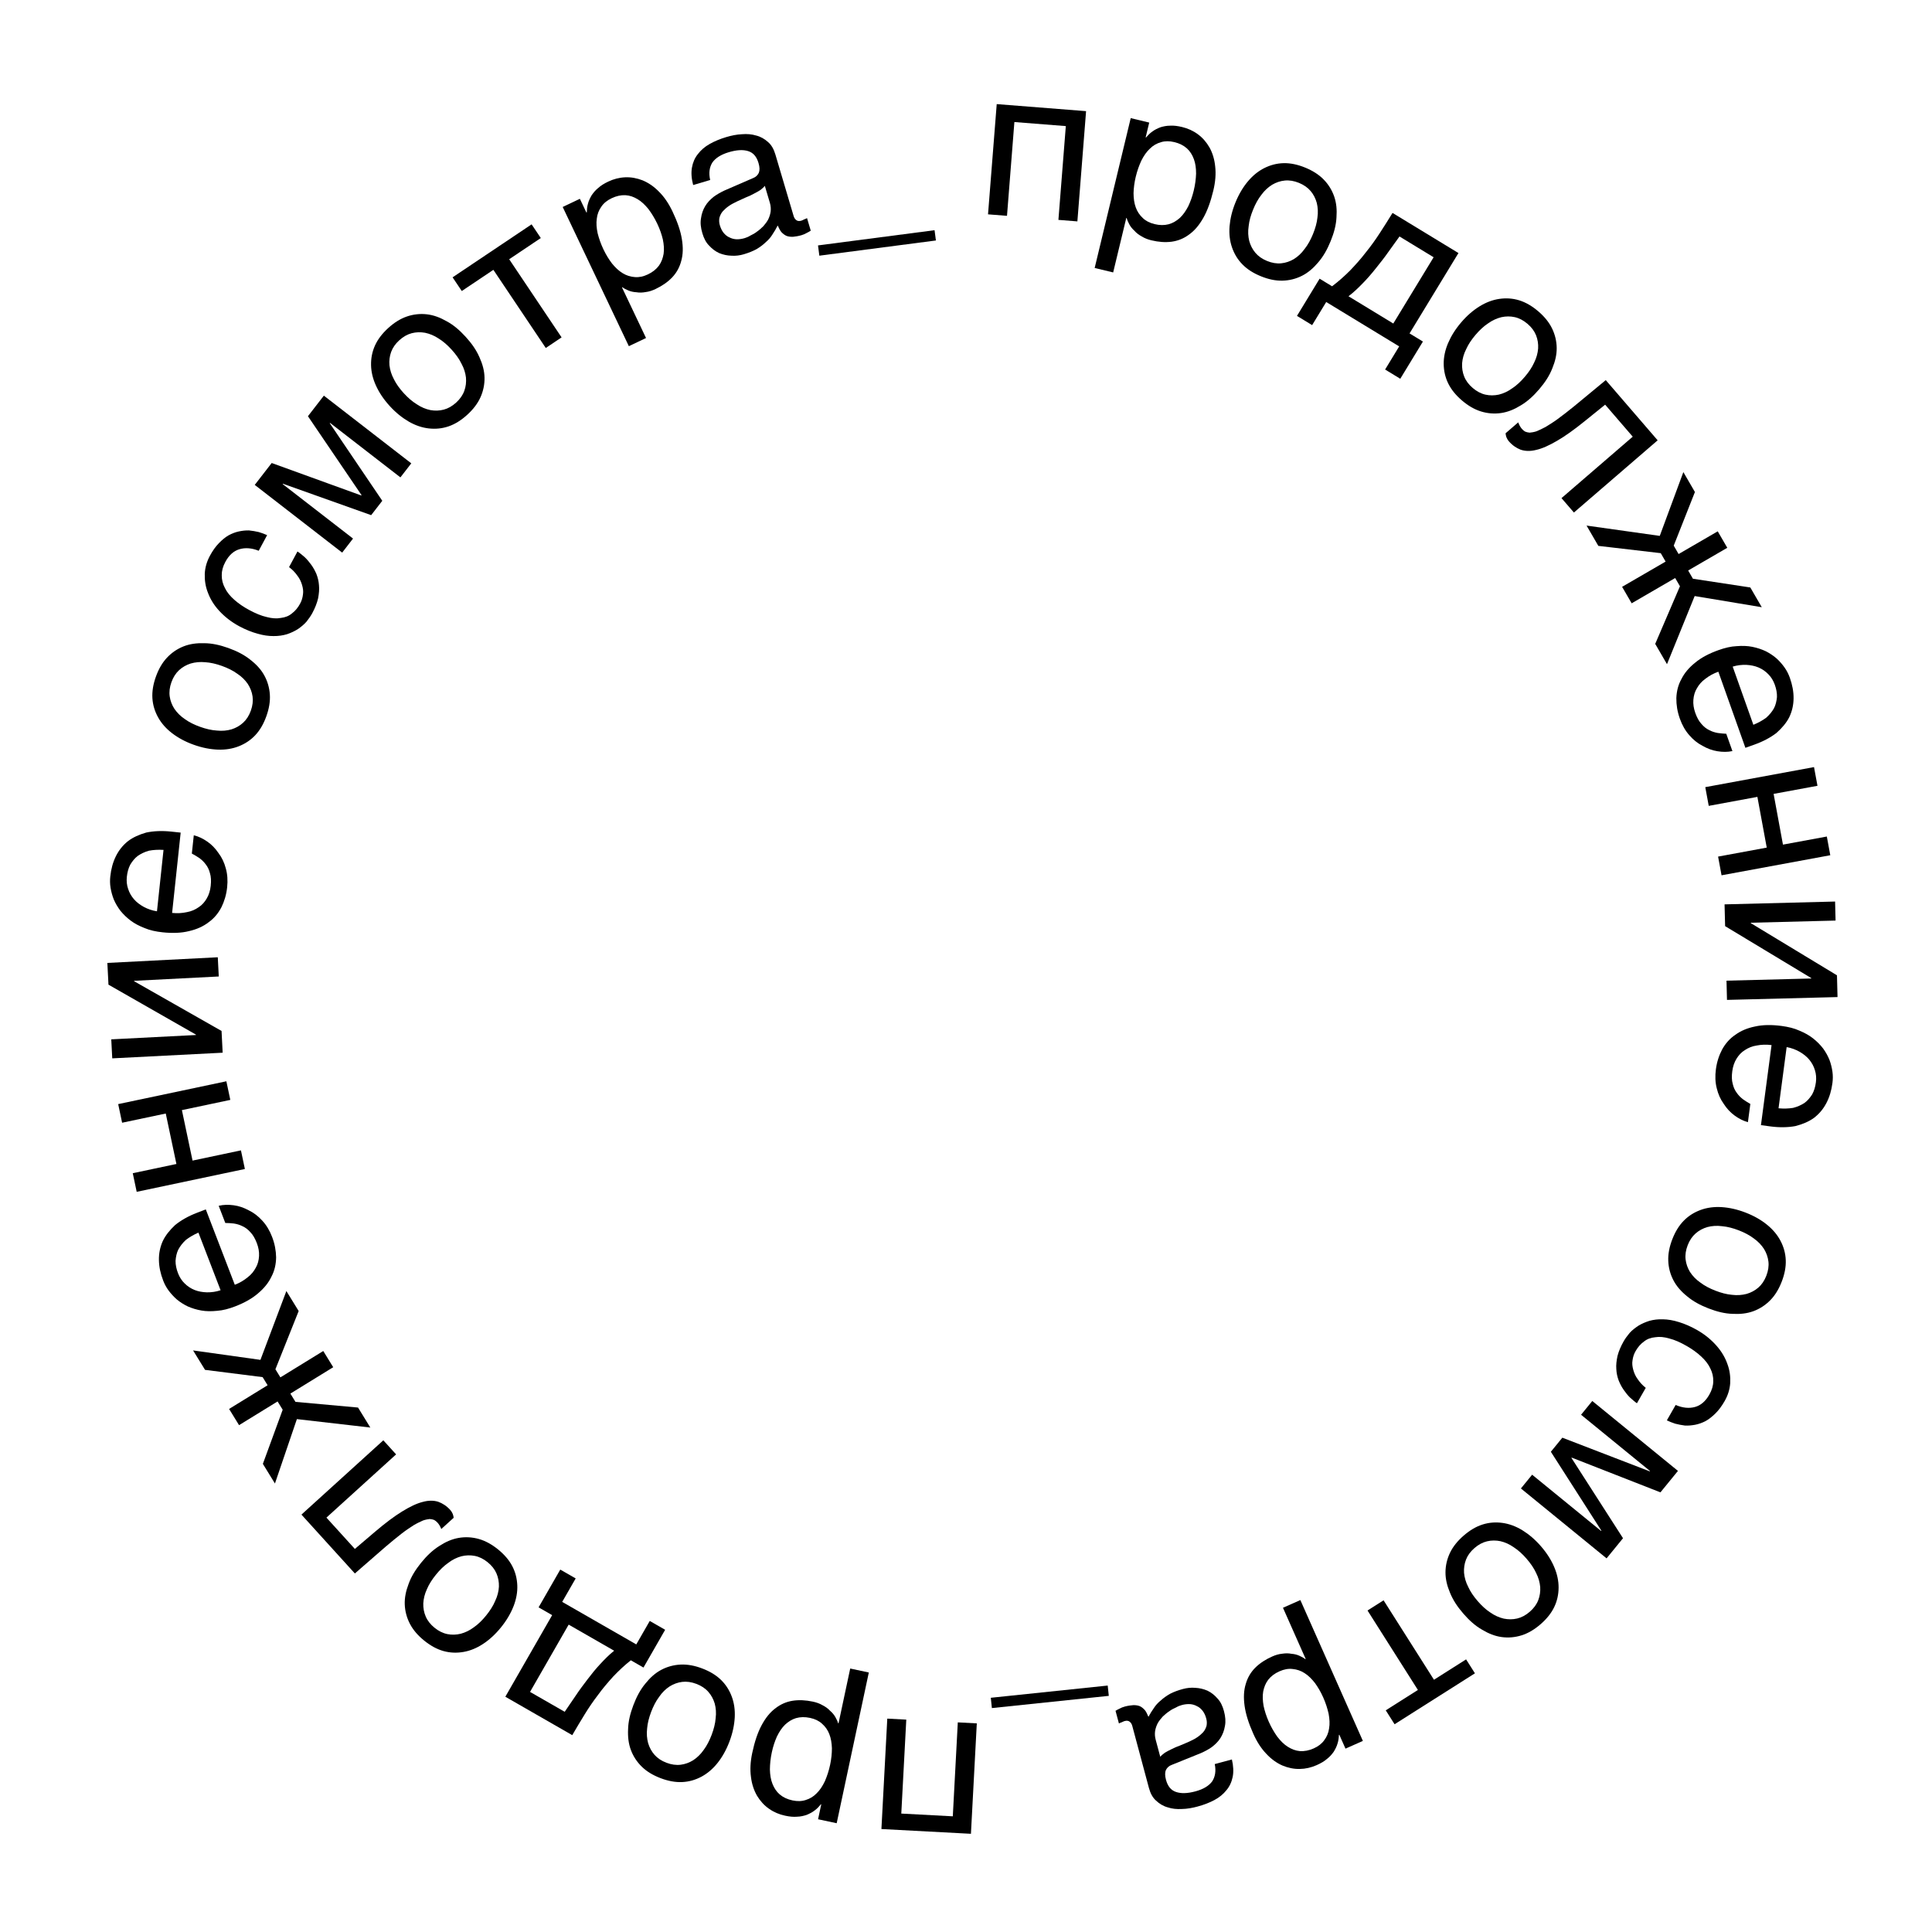 <?xml version="1.0" encoding="UTF-8"?> <svg xmlns="http://www.w3.org/2000/svg" width="132" height="132" viewBox="0 0 132 132" fill="none"><path d="M68.801 14.746L67.505 14.644L68.099 7.113L74.204 7.594L73.61 15.126L72.314 15.023L72.82 8.615L69.306 8.338L68.801 14.746Z" fill="black"></path><path d="M78.275 9.386L78.303 9.393C78.428 9.245 78.567 9.1 78.727 8.99C78.89 8.866 79.075 8.777 79.288 8.694C79.48 8.637 79.701 8.586 79.953 8.587C80.195 8.571 80.468 8.607 80.763 8.678C81.156 8.772 81.519 8.934 81.847 9.176C82.174 9.418 82.429 9.717 82.639 10.08C82.846 10.457 82.979 10.89 83.026 11.376C83.083 11.88 83.042 12.42 82.897 13.024C82.714 13.782 82.492 14.397 82.209 14.894C81.926 15.39 81.614 15.761 81.238 16.027C80.876 16.297 80.482 16.454 80.051 16.514C79.607 16.571 79.155 16.536 78.663 16.418C78.424 16.36 78.207 16.278 78.013 16.157C77.816 16.051 77.639 15.919 77.512 15.77C77.353 15.627 77.24 15.481 77.158 15.328C77.076 15.174 77.008 15.024 76.979 14.898L76.951 14.892L76.055 18.613L74.791 18.309L77.254 8.071L78.518 8.375L78.275 9.386ZM77.598 12.076C77.5 12.483 77.458 12.845 77.447 13.199C77.45 13.556 77.492 13.878 77.599 14.171C77.696 14.447 77.86 14.694 78.079 14.896C78.284 15.094 78.548 15.231 78.885 15.312C79.236 15.397 79.547 15.398 79.848 15.321C80.135 15.242 80.379 15.092 80.605 14.894C80.834 14.682 81.017 14.414 81.183 14.097C81.334 13.777 81.46 13.436 81.558 13.029C81.66 12.608 81.706 12.232 81.72 11.864C81.72 11.493 81.679 11.171 81.571 10.878C81.463 10.584 81.314 10.341 81.095 10.139C80.862 9.935 80.584 9.793 80.233 9.709C79.896 9.628 79.598 9.63 79.325 9.713C79.039 9.793 78.781 9.939 78.566 10.155C78.336 10.367 78.153 10.635 77.984 10.966C77.829 11.3 77.7 11.655 77.598 12.076Z" fill="black"></path><path d="M90.911 16.482C90.677 17.057 90.402 17.538 90.051 17.941C89.718 18.335 89.359 18.641 88.947 18.847C88.535 19.054 88.084 19.166 87.612 19.176C87.139 19.186 86.652 19.081 86.144 18.873C85.636 18.666 85.214 18.4 84.884 18.062C84.553 17.724 84.323 17.334 84.173 16.898C84.023 16.463 83.968 15.987 84.006 15.473C84.05 14.945 84.177 14.404 84.412 13.829C84.647 13.254 84.935 12.778 85.267 12.384C85.6 11.989 85.972 11.689 86.384 11.482C86.796 11.276 87.234 11.158 87.706 11.148C88.179 11.138 88.666 11.244 89.174 11.451C89.682 11.659 90.104 11.925 90.434 12.262C90.765 12.6 91.009 12.996 91.158 13.431C91.308 13.867 91.35 14.337 91.312 14.851C91.287 15.372 91.146 15.907 90.911 16.482ZM89.708 15.991C89.866 15.603 89.973 15.226 90.011 14.866C90.062 14.513 90.043 14.177 89.967 13.866C89.886 13.567 89.749 13.293 89.549 13.055C89.35 12.818 89.083 12.631 88.748 12.494C88.414 12.358 88.093 12.305 87.784 12.335C87.475 12.364 87.185 12.464 86.918 12.621C86.646 12.79 86.398 13.017 86.186 13.305C85.962 13.588 85.774 13.932 85.616 14.32C85.457 14.708 85.35 15.085 85.313 15.444C85.256 15.812 85.275 16.147 85.351 16.459C85.432 16.757 85.57 17.032 85.769 17.269C85.969 17.506 86.236 17.694 86.57 17.83C86.904 17.966 87.226 18.02 87.534 17.99C87.843 17.96 88.133 17.86 88.4 17.703C88.672 17.534 88.921 17.308 89.137 17.006C89.362 16.723 89.549 16.379 89.708 15.991Z" fill="black"></path><path d="M89.649 22.213L88.613 21.583L90.16 19.041L91.011 19.559C91.447 19.232 91.853 18.87 92.242 18.481C92.618 18.085 92.975 17.693 93.309 17.254C93.649 16.835 93.971 16.389 94.261 15.94C94.559 15.479 94.857 15.017 95.142 14.548L99.646 17.289L96.305 22.78L97.218 23.336L95.671 25.878L94.635 25.247L95.596 23.667L90.611 20.634L89.649 22.213ZM95.618 16.157C95.355 16.504 95.118 16.867 94.848 17.227C94.583 17.607 94.301 17.959 94.019 18.312C93.729 18.677 93.435 19.021 93.123 19.339C92.804 19.669 92.48 19.979 92.134 20.242L95.194 22.104L97.95 17.576L95.618 16.157Z" fill="black"></path><path d="M105.169 26.587C104.766 27.06 104.355 27.431 103.895 27.703C103.455 27.974 103.019 28.152 102.563 28.219C102.107 28.286 101.643 28.252 101.192 28.113C100.74 27.975 100.31 27.723 99.892 27.367C99.475 27.011 99.157 26.626 98.949 26.202C98.741 25.778 98.644 25.335 98.638 24.874C98.632 24.414 98.728 23.945 98.926 23.468C99.133 22.98 99.423 22.506 99.826 22.034C100.229 21.561 100.651 21.2 101.09 20.929C101.53 20.658 101.977 20.489 102.433 20.422C102.889 20.355 103.342 20.38 103.793 20.518C104.245 20.657 104.675 20.909 105.093 21.265C105.51 21.621 105.828 22.006 106.036 22.43C106.244 22.854 106.352 23.306 106.358 23.767C106.364 24.228 106.257 24.687 106.059 25.164C105.873 25.65 105.571 26.115 105.169 26.587ZM104.179 25.744C104.451 25.425 104.671 25.1 104.819 24.771C104.978 24.451 105.065 24.126 105.09 23.807C105.107 23.498 105.062 23.194 104.947 22.906C104.832 22.618 104.637 22.357 104.362 22.123C104.087 21.889 103.798 21.737 103.496 21.669C103.193 21.601 102.886 21.605 102.584 21.67C102.272 21.746 101.966 21.884 101.675 22.091C101.373 22.29 101.087 22.558 100.815 22.877C100.543 23.196 100.324 23.521 100.176 23.85C100.007 24.181 99.921 24.506 99.895 24.826C99.878 25.134 99.923 25.438 100.038 25.726C100.153 26.014 100.348 26.275 100.623 26.509C100.898 26.743 101.187 26.895 101.489 26.963C101.792 27.031 102.099 27.027 102.401 26.962C102.713 26.886 103.02 26.748 103.32 26.53C103.622 26.332 103.907 26.063 104.179 25.744Z" fill="black"></path><path d="M108.251 28.792C107.543 29.364 106.916 29.81 106.382 30.118C105.836 30.436 105.369 30.648 104.953 30.74C104.546 30.843 104.189 30.826 103.889 30.722C103.6 30.609 103.327 30.425 103.091 30.151C103.007 30.053 102.953 29.946 102.918 29.862C102.885 29.757 102.871 29.674 102.866 29.602L103.73 28.857C103.798 29.046 103.88 29.185 103.974 29.295C104.04 29.371 104.117 29.439 104.196 29.485C104.285 29.523 104.385 29.55 104.508 29.56C104.631 29.548 104.786 29.529 104.965 29.471C105.134 29.401 105.356 29.305 105.602 29.169C105.838 29.023 106.127 28.85 106.441 28.617C106.767 28.375 107.136 28.095 107.561 27.747L109.71 25.971L113.256 30.084L107.535 35.017L106.686 34.033L111.554 29.835L109.668 27.648L108.251 28.792Z" fill="black"></path><path d="M119.587 40.138L120.37 41.487L115.785 40.724L113.894 45.379L113.089 43.992L114.779 40.055L114.453 39.493L111.48 41.219L110.827 40.094L113.8 38.369L113.467 37.794L109.203 37.296L108.398 35.909L113.4 36.614L115.012 32.255L115.802 33.616L114.354 37.279L114.687 37.854L117.361 36.302L118.013 37.427L115.34 38.978L115.666 39.541L119.587 40.138Z" fill="black"></path><path d="M118.364 51.316C118.037 51.386 117.698 51.384 117.341 51.327C116.984 51.27 116.648 51.144 116.319 50.954C115.983 50.782 115.681 50.537 115.419 50.232C115.139 49.917 114.925 49.533 114.771 49.098C114.601 48.621 114.528 48.157 114.533 47.695C114.551 47.229 114.657 46.793 114.882 46.391C115.088 45.98 115.401 45.608 115.819 45.276C116.233 44.93 116.775 44.645 117.415 44.418C117.851 44.263 118.26 44.163 118.652 44.147C119.04 44.116 119.397 44.127 119.727 44.194C120.057 44.261 120.37 44.364 120.647 44.496C120.928 44.641 121.169 44.801 121.392 44.997C121.597 45.185 121.779 45.396 121.934 45.617C122.089 45.838 122.204 46.073 122.286 46.304C122.46 46.794 122.547 47.254 122.542 47.716C122.537 48.177 122.441 48.595 122.248 49.001C122.05 49.393 121.746 49.746 121.373 50.078C120.964 50.392 120.462 50.662 119.863 50.875L119.251 51.093L117.403 45.894C117.063 46.014 116.769 46.18 116.517 46.377C116.26 46.56 116.077 46.779 115.936 47.028C115.79 47.264 115.718 47.535 115.696 47.819C115.674 48.102 115.716 48.394 115.827 48.707C115.939 49.02 116.076 49.278 116.249 49.462C116.408 49.65 116.58 49.788 116.783 49.885C116.972 49.986 117.16 50.042 117.358 50.079C117.568 50.112 117.756 50.122 117.943 50.132L118.364 51.316ZM119.795 49.52C120.131 49.385 120.424 49.219 120.668 49.041C120.901 48.835 121.071 48.622 121.203 48.391C121.322 48.165 121.381 47.898 121.407 47.628C121.416 47.35 121.364 47.076 121.258 46.777C121.161 46.505 121.015 46.266 120.824 46.073C120.628 45.867 120.406 45.716 120.152 45.606C119.899 45.497 119.619 45.443 119.322 45.426C119.011 45.414 118.701 45.448 118.383 45.545L119.795 49.52Z" fill="black"></path><path d="M121.178 54.241L121.817 57.707L124.814 57.154L125.05 58.432L117.621 59.803L117.385 58.525L120.709 57.911L120.07 54.445L116.746 55.059L116.51 53.78L123.939 52.41L124.175 53.688L121.178 54.241Z" fill="black"></path><path d="M119.622 63.044L119.622 63.073L125.507 66.636L125.545 68.123L117.993 68.316L117.96 67.002L123.75 66.854L123.749 66.825L117.865 63.277L117.827 61.789L125.379 61.596L125.412 62.896L119.622 63.044Z" fill="black"></path><path d="M119.423 76.669C119.099 76.582 118.799 76.426 118.507 76.212C118.215 75.999 117.973 75.733 117.768 75.415C117.546 75.109 117.389 74.753 117.295 74.361C117.189 73.954 117.174 73.515 117.235 73.057C117.301 72.555 117.448 72.109 117.663 71.7C117.891 71.293 118.184 70.953 118.568 70.698C118.939 70.427 119.386 70.238 119.91 70.133C120.436 70.013 121.049 70.007 121.722 70.096C122.18 70.157 122.59 70.255 122.947 70.419C123.306 70.568 123.618 70.741 123.882 70.951C124.145 71.16 124.376 71.395 124.563 71.638C124.747 71.896 124.889 72.148 124.998 72.424C125.094 72.685 125.16 72.956 125.198 73.223C125.235 73.49 125.23 73.752 125.197 73.995C125.129 74.511 124.997 74.96 124.782 75.368C124.568 75.777 124.291 76.105 123.935 76.378C123.58 76.637 123.148 76.813 122.665 76.938C122.158 77.031 121.588 77.043 120.958 76.96L120.313 76.874L121.038 71.404C120.68 71.357 120.344 71.37 120.03 71.431C119.717 71.477 119.455 71.588 119.216 71.745C118.978 71.889 118.79 72.097 118.641 72.34C118.493 72.582 118.398 72.861 118.354 73.19C118.31 73.52 118.315 73.812 118.385 74.054C118.441 74.295 118.531 74.496 118.667 74.674C118.789 74.851 118.932 74.986 119.09 75.109C119.263 75.234 119.426 75.329 119.588 75.423L119.423 76.669ZM121.515 75.722C121.875 75.755 122.212 75.742 122.51 75.694C122.811 75.617 123.059 75.504 123.283 75.359C123.492 75.212 123.665 75.002 123.812 74.773C123.946 74.529 124.025 74.263 124.067 73.948C124.105 73.661 124.084 73.382 124.002 73.123C123.921 72.85 123.792 72.614 123.616 72.401C123.441 72.189 123.216 72.013 122.959 71.863C122.688 71.71 122.397 71.599 122.069 71.541L121.515 75.722Z" fill="black"></path><path d="M116.735 89.396C116.155 89.171 115.669 88.906 115.261 88.562C114.86 88.237 114.547 87.883 114.334 87.475C114.12 87.067 113.999 86.618 113.981 86.146C113.962 85.674 114.058 85.185 114.256 84.673C114.454 84.161 114.712 83.734 115.044 83.398C115.375 83.062 115.762 82.824 116.195 82.666C116.627 82.508 117.101 82.444 117.617 82.473C118.146 82.507 118.689 82.625 119.268 82.849C119.847 83.073 120.328 83.352 120.728 83.677C121.129 84.003 121.436 84.369 121.65 84.777C121.864 85.185 121.99 85.621 122.008 86.093C122.027 86.565 121.931 87.054 121.733 87.566C121.535 88.078 121.277 88.505 120.945 88.841C120.614 89.177 120.222 89.429 119.789 89.587C119.357 89.744 118.888 89.795 118.372 89.766C117.852 89.751 117.314 89.62 116.735 89.396ZM117.204 88.183C117.594 88.335 117.974 88.435 118.333 88.466C118.688 88.51 119.023 88.485 119.333 88.403C119.63 88.317 119.902 88.174 120.136 87.971C120.37 87.767 120.552 87.496 120.682 87.16C120.812 86.823 120.86 86.5 120.824 86.192C120.788 85.884 120.683 85.596 120.522 85.332C120.347 85.063 120.116 84.819 119.824 84.613C119.538 84.394 119.189 84.212 118.799 84.061C118.408 83.91 118.029 83.81 117.669 83.779C117.301 83.729 116.966 83.755 116.656 83.836C116.359 83.922 116.087 84.065 115.853 84.269C115.619 84.473 115.437 84.743 115.307 85.08C115.177 85.416 115.129 85.739 115.165 86.047C115.201 86.355 115.306 86.644 115.467 86.907C115.642 87.176 115.873 87.42 116.178 87.632C116.465 87.851 116.813 88.032 117.204 88.183Z" fill="black"></path><path d="M111.84 95.875C111.684 95.769 111.543 95.638 111.376 95.493C111.204 95.328 111.072 95.152 110.934 94.957C110.796 94.762 110.685 94.548 110.589 94.31C110.504 94.079 110.442 93.81 110.431 93.538C110.408 93.258 110.444 92.963 110.514 92.637C110.597 92.318 110.738 91.983 110.939 91.632C111.047 91.444 111.187 91.257 111.346 91.066C111.525 90.869 111.728 90.718 111.943 90.575C112.171 90.439 112.416 90.33 112.699 90.242C112.975 90.167 113.282 90.126 113.624 90.139C113.953 90.144 114.319 90.204 114.713 90.329C115.082 90.441 115.512 90.62 115.951 90.871C116.49 91.179 116.929 91.547 117.281 91.948C117.634 92.35 117.876 92.771 118.026 93.206C118.183 93.629 118.237 94.059 118.212 94.511C118.181 94.943 118.048 95.349 117.833 95.725C117.632 96.076 117.422 96.356 117.197 96.576C116.971 96.796 116.754 96.972 116.514 97.101C116.281 97.217 116.05 97.301 115.808 97.346C115.566 97.39 115.338 97.41 115.113 97.397C114.881 97.365 114.67 97.327 114.453 97.27C114.256 97.207 114.054 97.124 113.884 97.044L114.486 95.991C114.966 96.199 115.411 96.237 115.805 96.129C116.199 96.022 116.525 95.743 116.783 95.291C116.963 94.978 117.051 94.679 117.054 94.381C117.065 94.071 116.997 93.783 116.858 93.503C116.725 93.211 116.514 92.941 116.231 92.679C115.948 92.417 115.631 92.186 115.242 91.963C114.804 91.712 114.419 91.542 114.055 91.451C113.698 91.346 113.383 91.316 113.089 91.364C112.79 91.392 112.539 91.482 112.322 91.657C112.1 91.813 111.906 92.035 111.749 92.311C111.634 92.512 111.571 92.709 111.539 92.94C111.501 93.151 111.528 93.366 111.587 93.583C111.646 93.8 111.737 94.019 111.887 94.221C112.031 94.436 112.213 94.64 112.443 94.822L111.84 95.875Z" fill="black"></path><path d="M107.385 99.589L107.367 99.611L110.889 105.096L109.766 106.472L103.913 101.696L104.68 100.756L109.392 104.601L109.41 104.578L105.959 99.189L106.744 98.227L112.716 100.527L112.734 100.505L108.023 96.66L108.79 95.72L114.643 100.496L113.446 101.962L107.385 99.589Z" fill="black"></path><path d="M99.982 110.249C99.575 109.78 99.27 109.318 99.07 108.822C98.868 108.347 98.758 107.888 98.76 107.428C98.762 106.967 98.866 106.514 99.07 106.088C99.275 105.662 99.589 105.275 100.004 104.916C100.418 104.556 100.846 104.3 101.297 104.158C101.747 104.016 102.2 103.987 102.656 104.05C103.112 104.113 103.561 104.278 104.003 104.545C104.454 104.823 104.879 105.181 105.286 105.65C105.693 106.119 105.987 106.591 106.189 107.066C106.391 107.541 106.49 108.009 106.488 108.47C106.486 108.93 106.393 109.374 106.189 109.8C105.984 110.226 105.67 110.613 105.255 110.973C104.841 111.332 104.413 111.588 103.962 111.73C103.512 111.872 103.048 111.911 102.592 111.848C102.136 111.785 101.698 111.61 101.256 111.343C100.803 111.086 100.389 110.718 99.982 110.249ZM100.965 109.397C101.239 109.714 101.527 109.98 101.831 110.176C102.123 110.381 102.431 110.515 102.743 110.589C103.046 110.651 103.353 110.653 103.655 110.582C103.957 110.511 104.244 110.358 104.517 110.121C104.79 109.885 104.983 109.622 105.096 109.333C105.208 109.044 105.251 108.74 105.232 108.431C105.203 108.112 105.114 107.788 104.952 107.469C104.801 107.141 104.578 106.818 104.304 106.502C104.03 106.185 103.741 105.919 103.438 105.723C103.136 105.507 102.828 105.373 102.516 105.299C102.213 105.237 101.906 105.235 101.604 105.306C101.302 105.377 101.015 105.53 100.742 105.767C100.469 106.003 100.276 106.266 100.163 106.555C100.051 106.844 100.009 107.148 100.028 107.457C100.056 107.776 100.146 108.1 100.317 108.43C100.467 108.758 100.69 109.081 100.965 109.397Z" fill="black"></path><path d="M100.772 114.326L95.282 117.806L94.679 116.855L96.875 115.463L93.433 110.034L94.53 109.338L97.973 114.766L100.168 113.374L100.772 114.326Z" fill="black"></path><path d="M91.506 118.522L91.479 118.534C91.47 118.727 91.448 118.927 91.388 119.111C91.334 119.309 91.241 119.493 91.122 119.688C91.005 119.85 90.861 120.025 90.66 120.177C90.478 120.337 90.239 120.475 89.962 120.598C89.592 120.762 89.206 120.854 88.799 120.861C88.391 120.868 88.007 120.786 87.62 120.626C87.227 120.453 86.857 120.19 86.525 119.832C86.173 119.467 85.877 119.013 85.625 118.446C85.308 117.733 85.111 117.109 85.033 116.543C84.956 115.977 84.978 115.493 85.114 115.053C85.238 114.619 85.455 114.254 85.76 113.945C86.079 113.63 86.459 113.382 86.921 113.177C87.145 113.077 87.368 113.01 87.595 112.988C87.817 112.953 88.037 112.95 88.229 112.991C88.442 113.007 88.621 113.054 88.779 113.126C88.937 113.198 89.082 113.276 89.182 113.358L89.209 113.347L87.656 109.848L88.844 109.321L93.116 118.945L91.928 119.472L91.506 118.522ZM90.407 115.975C90.237 115.592 90.051 115.28 89.844 114.992C89.624 114.711 89.396 114.48 89.132 114.313C88.887 114.153 88.607 114.056 88.311 114.03C88.028 113.997 87.734 114.048 87.417 114.189C87.087 114.335 86.839 114.525 86.647 114.768C86.468 115.005 86.365 115.272 86.306 115.567C86.254 115.875 86.271 116.199 86.332 116.551C86.407 116.897 86.514 117.245 86.684 117.628C86.86 118.024 87.052 118.35 87.264 118.65C87.49 118.945 87.719 119.176 87.983 119.343C88.246 119.51 88.513 119.613 88.809 119.64C89.119 119.66 89.425 119.603 89.756 119.457C90.072 119.316 90.307 119.133 90.473 118.901C90.652 118.664 90.768 118.391 90.808 118.089C90.861 117.781 90.843 117.457 90.776 117.091C90.695 116.732 90.583 116.371 90.407 115.975Z" fill="black"></path><path d="M84.167 120.212C84.272 120.662 84.29 121.062 84.219 121.41C84.147 121.758 84.006 122.065 83.789 122.317C83.576 122.584 83.307 122.806 82.967 122.987C82.626 123.168 82.247 123.314 81.815 123.43C81.466 123.524 81.109 123.59 80.752 123.596C80.399 123.616 80.076 123.583 79.78 123.483C79.474 123.4 79.204 123.233 78.984 123.023C78.749 122.817 78.593 122.515 78.496 122.152L77.358 117.911C77.328 117.8 77.27 117.695 77.178 117.63C77.1 117.562 76.977 117.55 76.837 117.587C76.781 117.602 76.716 117.635 76.65 117.667C76.58 117.686 76.514 117.719 76.448 117.752L76.216 116.887C76.306 116.832 76.41 116.775 76.504 116.734C76.594 116.68 76.716 116.633 76.855 116.595C77.079 116.535 77.267 116.515 77.428 116.501C77.607 116.498 77.748 116.52 77.882 116.574C78.002 116.632 78.115 116.721 78.222 116.842C78.312 116.952 78.385 117.112 78.465 117.3C78.574 117.091 78.7 116.893 78.83 116.709C78.956 116.51 79.118 116.332 79.315 116.175C79.494 116.007 79.709 115.86 79.955 115.719C80.205 115.592 80.491 115.485 80.826 115.396C81.105 115.321 81.381 115.292 81.672 115.318C81.96 115.331 82.248 115.403 82.502 115.514C82.76 115.639 82.988 115.818 83.184 116.049C83.391 116.263 83.529 116.555 83.623 116.903C83.724 117.28 83.754 117.616 83.69 117.932C83.639 118.245 83.531 118.513 83.385 118.747C83.228 118.998 83.024 119.188 82.789 119.37C82.55 119.539 82.3 119.666 82.046 119.779L80.063 120.58C79.871 120.647 79.74 120.772 79.662 120.927C79.588 121.096 79.585 121.307 79.663 121.6C79.783 122.046 80.005 122.316 80.35 122.432C80.696 122.549 81.127 122.538 81.671 122.392C82.229 122.243 82.6 122.008 82.819 121.71C83.02 121.402 83.094 121.008 82.995 120.527L84.167 120.212ZM79.272 120.03C79.351 119.934 79.462 119.844 79.586 119.751C79.728 119.668 79.885 119.581 80.045 119.508C80.215 119.418 80.403 119.338 80.594 119.271L81.172 119.027C81.384 118.925 81.585 118.841 81.762 118.719C81.928 118.614 82.073 118.486 82.19 118.365C82.318 118.226 82.382 118.074 82.432 117.926C82.464 117.768 82.465 117.603 82.416 117.422C82.36 117.212 82.283 117.038 82.169 116.89C82.058 116.755 81.937 116.638 81.785 116.574C81.643 116.492 81.481 116.446 81.313 116.431C81.13 116.421 80.942 116.441 80.746 116.494C80.621 116.527 80.485 116.579 80.343 116.662C80.183 116.735 80.037 116.804 79.888 116.918C79.722 117.023 79.591 117.148 79.446 117.276C79.319 117.415 79.195 117.568 79.103 117.727C79.015 117.9 78.955 118.066 78.92 118.27C78.895 118.456 78.902 118.649 78.958 118.858L79.272 120.03Z" fill="black"></path><path d="M67.768 116.701L67.695 115.997L75.682 115.162L75.756 115.866L67.768 116.701Z" fill="black"></path><path d="M65.44 117.677L66.738 117.746L66.337 125.29L60.221 124.965L60.622 117.421L61.92 117.49L61.579 123.909L65.098 124.096L65.44 117.677Z" fill="black"></path><path d="M56.11 123.28L56.082 123.274C55.961 123.426 55.826 123.574 55.669 123.688C55.508 123.816 55.326 123.91 55.115 123.998C54.925 124.061 54.706 124.118 54.453 124.123C54.212 124.146 53.938 124.117 53.641 124.053C53.246 123.969 52.879 123.817 52.545 123.583C52.211 123.35 51.948 123.058 51.729 122.701C51.513 122.33 51.368 121.9 51.309 121.415C51.239 120.912 51.266 120.372 51.395 119.764C51.558 119.001 51.764 118.381 52.034 117.877C52.304 117.373 52.606 116.995 52.975 116.719C53.33 116.44 53.72 116.272 54.148 116.201C54.591 116.133 55.044 116.156 55.539 116.261C55.779 116.312 55.999 116.389 56.196 116.505C56.396 116.606 56.575 116.733 56.707 116.879C56.869 117.017 56.986 117.161 57.072 117.312C57.158 117.463 57.23 117.611 57.262 117.736L57.291 117.742L58.089 113.999L59.36 114.27L57.165 124.568L55.893 124.297L56.11 123.28ZM56.717 120.574C56.804 120.164 56.837 119.802 56.839 119.448C56.826 119.091 56.776 118.77 56.661 118.479C56.557 118.206 56.387 117.963 56.163 117.768C55.953 117.575 55.685 117.444 55.346 117.372C54.993 117.297 54.681 117.304 54.383 117.388C54.098 117.475 53.858 117.631 53.638 117.835C53.414 118.053 53.238 118.326 53.081 118.647C52.938 118.971 52.82 119.315 52.733 119.724C52.642 120.148 52.606 120.525 52.602 120.893C52.611 121.264 52.661 121.585 52.776 121.875C52.892 122.166 53.047 122.406 53.272 122.601C53.51 122.8 53.791 122.933 54.145 123.009C54.484 123.081 54.781 123.071 55.051 122.981C55.336 122.894 55.59 122.741 55.8 122.52C56.023 122.302 56.2 122.029 56.36 121.694C56.506 121.356 56.626 120.998 56.717 120.574Z" fill="black"></path><path d="M43.272 116.506C43.492 115.925 43.753 115.437 44.095 115.026C44.417 114.623 44.768 114.308 45.175 114.091C45.581 113.874 46.029 113.751 46.501 113.729C46.973 113.706 47.463 113.799 47.976 113.994C48.489 114.188 48.918 114.443 49.257 114.772C49.596 115.101 49.836 115.486 49.997 115.917C50.158 116.349 50.226 116.823 50.2 117.338C50.17 117.867 50.056 118.411 49.837 118.992C49.617 119.573 49.341 120.056 49.019 120.459C48.696 120.862 48.332 121.171 47.925 121.388C47.519 121.605 47.084 121.734 46.612 121.756C46.14 121.778 45.65 121.685 45.137 121.491C44.624 121.296 44.195 121.041 43.856 120.712C43.518 120.383 43.264 119.994 43.103 119.562C42.942 119.13 42.888 118.662 42.913 118.146C42.925 117.626 43.052 117.087 43.272 116.506ZM44.487 116.966C44.339 117.358 44.241 117.738 44.213 118.098C44.171 118.453 44.199 118.788 44.283 119.098C44.371 119.394 44.516 119.665 44.721 119.897C44.927 120.129 45.198 120.309 45.536 120.437C45.874 120.565 46.197 120.61 46.504 120.572C46.812 120.534 47.1 120.427 47.362 120.264C47.63 120.087 47.873 119.855 48.077 119.561C48.294 119.273 48.472 118.923 48.621 118.532C48.769 118.14 48.867 117.76 48.895 117.4C48.942 117.031 48.914 116.697 48.831 116.387C48.742 116.091 48.597 115.82 48.392 115.588C48.187 115.355 47.915 115.175 47.577 115.047C47.239 114.919 46.917 114.874 46.609 114.912C46.301 114.95 46.013 115.058 45.751 115.221C45.483 115.397 45.24 115.63 45.032 115.937C44.814 116.225 44.636 116.575 44.487 116.966Z" fill="black"></path><path d="M44.393 110.748L45.445 111.352L43.964 113.932L43.1 113.436C42.673 113.774 42.276 114.146 41.897 114.545C41.531 114.951 41.184 115.351 40.861 115.799C40.532 116.226 40.222 116.681 39.943 117.137C39.657 117.606 39.372 118.075 39.098 118.551L34.526 115.926L37.725 110.352L36.798 109.819L38.279 107.239L39.332 107.843L38.411 109.446L43.473 112.351L44.393 110.748ZM38.582 116.955C38.835 116.601 39.063 116.232 39.324 115.866C39.579 115.479 39.852 115.119 40.125 114.76C40.405 114.388 40.691 114.035 40.994 113.71C41.305 113.372 41.62 113.053 41.96 112.782L38.853 110.999L36.214 115.596L38.582 116.955Z" fill="black"></path><path d="M28.771 106.773C29.162 106.29 29.563 105.909 30.016 105.625C30.448 105.343 30.88 105.154 31.334 105.075C31.788 104.996 32.252 105.019 32.708 105.146C33.163 105.273 33.599 105.514 34.026 105.859C34.452 106.205 34.779 106.581 34.998 106.999C35.217 107.418 35.325 107.859 35.343 108.319C35.361 108.779 35.277 109.25 35.091 109.732C34.897 110.225 34.619 110.706 34.228 111.189C33.837 111.672 33.425 112.044 32.992 112.326C32.56 112.608 32.117 112.788 31.663 112.866C31.209 112.945 30.756 112.931 30.301 112.805C29.846 112.678 29.41 112.437 28.983 112.091C28.556 111.746 28.229 111.37 28.01 110.951C27.791 110.533 27.672 110.083 27.654 109.623C27.637 109.162 27.732 108.701 27.917 108.219C28.091 107.728 28.38 107.256 28.771 106.773ZM29.782 107.591C29.518 107.916 29.306 108.247 29.167 108.58C29.016 108.904 28.938 109.231 28.92 109.551C28.912 109.86 28.964 110.162 29.087 110.447C29.209 110.732 29.411 110.988 29.692 111.215C29.972 111.443 30.265 111.586 30.569 111.647C30.873 111.707 31.18 111.695 31.48 111.622C31.79 111.538 32.093 111.394 32.378 111.179C32.675 110.973 32.954 110.697 33.218 110.371C33.481 110.045 33.693 109.715 33.832 109.382C33.992 109.047 34.071 108.72 34.088 108.4C34.096 108.091 34.044 107.788 33.922 107.503C33.799 107.218 33.597 106.962 33.317 106.735C33.036 106.508 32.744 106.364 32.439 106.304C32.135 106.244 31.828 106.255 31.528 106.328C31.218 106.412 30.915 106.557 30.621 106.783C30.324 106.989 30.045 107.265 29.782 107.591Z" fill="black"></path><path d="M25.631 104.647C26.325 104.057 26.94 103.596 27.467 103.273C28.005 102.942 28.465 102.719 28.88 102.616C29.284 102.503 29.641 102.51 29.943 102.606C30.235 102.712 30.513 102.889 30.755 103.157C30.843 103.253 30.899 103.358 30.936 103.442C30.972 103.546 30.988 103.628 30.995 103.7L30.15 104.467C30.077 104.279 29.992 104.142 29.895 104.035C29.827 103.96 29.748 103.895 29.668 103.85C29.578 103.815 29.477 103.79 29.355 103.784C29.231 103.799 29.077 103.822 28.9 103.885C28.733 103.959 28.513 104.06 28.271 104.202C28.038 104.354 27.754 104.535 27.445 104.776C27.127 105.026 26.765 105.315 26.349 105.673L24.245 107.504L20.596 103.482L26.19 98.406L27.063 99.368L22.303 103.688L24.245 105.827L25.631 104.647Z" fill="black"></path><path d="M14.009 93.593L13.192 92.265L17.794 92.91L19.566 88.208L20.406 89.574L18.817 93.553L19.158 94.106L22.086 92.305L22.767 93.412L19.839 95.214L20.187 95.78L24.462 96.168L25.302 97.534L20.284 96.958L18.785 101.357L17.96 100.016L19.314 96.317L18.965 95.751L16.333 97.371L15.652 96.263L18.284 94.644L17.944 94.09L14.009 93.593Z" fill="black"></path><path d="M14.942 82.384C15.267 82.305 15.605 82.299 15.964 82.347C16.323 82.395 16.662 82.512 16.995 82.693C17.336 82.856 17.644 83.094 17.914 83.392C18.202 83.699 18.425 84.078 18.591 84.509C18.772 84.981 18.857 85.444 18.865 85.905C18.858 86.372 18.764 86.811 18.549 87.218C18.353 87.634 18.05 88.013 17.641 88.357C17.236 88.713 16.701 89.012 16.068 89.256C15.636 89.422 15.23 89.531 14.838 89.558C14.451 89.599 14.094 89.597 13.762 89.539C13.43 89.481 13.115 89.385 12.835 89.261C12.55 89.123 12.305 88.969 12.077 88.778C11.868 88.596 11.68 88.389 11.519 88.173C11.358 87.956 11.238 87.724 11.15 87.495C10.963 87.009 10.865 86.552 10.858 86.09C10.85 85.629 10.937 85.209 11.119 84.798C11.307 84.401 11.601 84.04 11.965 83.699C12.367 83.374 12.861 83.091 13.455 82.863L14.061 82.63L16.042 87.78C16.379 87.65 16.668 87.477 16.915 87.274C17.167 87.084 17.344 86.861 17.479 86.608C17.619 86.369 17.684 86.096 17.699 85.812C17.714 85.528 17.664 85.237 17.545 84.927C17.425 84.617 17.281 84.363 17.104 84.184C16.94 83.999 16.765 83.865 16.559 83.774C16.368 83.677 16.178 83.627 15.98 83.594C15.768 83.567 15.581 83.562 15.393 83.557L14.942 82.384ZM13.557 84.217C13.225 84.36 12.936 84.533 12.697 84.717C12.469 84.929 12.305 85.147 12.179 85.381C12.066 85.61 12.014 85.878 11.994 86.148C11.993 86.427 12.051 86.699 12.165 86.996C12.269 87.265 12.421 87.501 12.617 87.689C12.819 87.89 13.045 88.035 13.301 88.138C13.557 88.24 13.838 88.287 14.136 88.296C14.447 88.3 14.756 88.259 15.071 88.153L13.557 84.217Z" fill="black"></path><path d="M12.053 79.527L11.325 76.079L8.343 76.708L8.075 75.436L15.466 73.876L15.735 75.148L12.428 75.846L13.155 79.295L16.462 78.597L16.731 79.869L9.339 81.429L9.071 80.157L12.053 79.527Z" fill="black"></path><path d="M13.387 70.715L13.385 70.687L7.411 67.275L7.335 65.79L14.88 65.403L14.947 66.716L9.162 67.012L9.164 67.041L15.137 70.438L15.213 71.924L7.669 72.31L7.602 71.011L13.387 70.715Z" fill="black"></path><path d="M13.24 57.069C13.566 57.147 13.869 57.296 14.167 57.502C14.464 57.708 14.713 57.967 14.926 58.28C15.156 58.581 15.322 58.932 15.425 59.321C15.542 59.726 15.568 60.164 15.519 60.624C15.465 61.127 15.33 61.577 15.126 61.991C14.908 62.404 14.624 62.751 14.247 63.016C13.883 63.297 13.44 63.496 12.919 63.615C12.397 63.748 11.784 63.77 11.109 63.698C10.65 63.649 10.238 63.561 9.876 63.407C9.514 63.266 9.197 63.102 8.928 62.899C8.659 62.696 8.422 62.467 8.23 62.229C8.039 61.976 7.891 61.728 7.775 61.454C7.672 61.196 7.599 60.927 7.555 60.66C7.51 60.394 7.509 60.133 7.535 59.889C7.59 59.371 7.711 58.919 7.915 58.505C8.119 58.091 8.387 57.757 8.737 57.475C9.085 57.207 9.512 57.02 9.991 56.882C10.496 56.776 11.066 56.75 11.698 56.817L12.344 56.886L11.759 62.373C12.118 62.411 12.454 62.389 12.767 62.32C13.078 62.266 13.337 62.149 13.572 61.985C13.806 61.836 13.989 61.623 14.131 61.376C14.274 61.13 14.362 60.849 14.397 60.519C14.432 60.188 14.42 59.897 14.344 59.656C14.282 59.417 14.187 59.218 14.046 59.043C13.919 58.87 13.774 58.738 13.612 58.619C13.436 58.499 13.271 58.408 13.107 58.318L13.24 57.069ZM11.172 58.068C10.812 58.044 10.475 58.067 10.179 58.122C9.879 58.206 9.634 58.326 9.415 58.477C9.209 58.629 9.041 58.843 8.9 59.075C8.772 59.323 8.7 59.592 8.666 59.907C8.636 60.195 8.664 60.474 8.753 60.73C8.84 61.001 8.975 61.233 9.156 61.441C9.338 61.65 9.566 61.819 9.827 61.963C10.102 62.109 10.396 62.213 10.725 62.262L11.172 58.068Z" fill="black"></path><path d="M15.601 44.274C16.186 44.484 16.678 44.736 17.096 45.07C17.505 45.385 17.826 45.73 18.05 46.133C18.274 46.535 18.406 46.981 18.437 47.452C18.468 47.923 18.384 48.415 18.199 48.932C18.015 49.449 17.767 49.882 17.445 50.227C17.122 50.571 16.742 50.819 16.313 50.988C15.885 51.157 15.412 51.233 14.897 51.217C14.367 51.197 13.821 51.093 13.236 50.884C12.651 50.675 12.164 50.408 11.755 50.093C11.346 49.779 11.029 49.42 10.805 49.017C10.581 48.615 10.444 48.183 10.413 47.711C10.383 47.24 10.466 46.748 10.651 46.232C10.836 45.715 11.083 45.282 11.406 44.937C11.729 44.592 12.114 44.331 12.542 44.162C12.971 43.993 13.438 43.93 13.954 43.946C14.475 43.948 15.016 44.065 15.601 44.274ZM15.163 45.498C14.768 45.357 14.387 45.267 14.026 45.245C13.671 45.21 13.336 45.244 13.028 45.333C12.734 45.427 12.466 45.577 12.237 45.786C12.009 45.996 11.834 46.271 11.712 46.611C11.59 46.951 11.551 47.275 11.595 47.582C11.638 47.889 11.751 48.175 11.919 48.434C12.101 48.698 12.338 48.937 12.635 49.135C12.927 49.347 13.28 49.519 13.674 49.66C14.069 49.801 14.45 49.892 14.811 49.913C15.18 49.953 15.514 49.92 15.822 49.83C16.117 49.736 16.385 49.587 16.613 49.377C16.842 49.167 17.017 48.892 17.139 48.552C17.26 48.212 17.299 47.889 17.256 47.582C17.212 47.275 17.099 46.989 16.931 46.73C16.75 46.465 16.513 46.227 16.202 46.024C15.91 45.812 15.557 45.64 15.163 45.498Z" fill="black"></path><path d="M20.324 37.678C20.483 37.78 20.628 37.907 20.798 38.048C20.974 38.209 21.111 38.381 21.254 38.572C21.396 38.764 21.513 38.974 21.616 39.21C21.706 39.439 21.775 39.706 21.793 39.978C21.823 40.257 21.795 40.553 21.733 40.881C21.659 41.202 21.526 41.541 21.334 41.897C21.231 42.087 21.096 42.277 20.942 42.473C20.767 42.674 20.569 42.83 20.358 42.979C20.133 43.12 19.891 43.236 19.61 43.331C19.336 43.413 19.031 43.462 18.689 43.458C18.359 43.461 17.992 43.411 17.595 43.295C17.223 43.194 16.789 43.026 16.343 42.786C15.797 42.491 15.349 42.135 14.986 41.743C14.623 41.351 14.37 40.936 14.209 40.504C14.041 40.086 13.976 39.657 13.99 39.205C14.009 38.773 14.132 38.363 14.337 37.981C14.529 37.625 14.731 37.341 14.952 37.115C15.172 36.889 15.384 36.708 15.621 36.573C15.851 36.45 16.08 36.36 16.32 36.309C16.561 36.259 16.788 36.233 17.014 36.24C17.246 36.266 17.458 36.299 17.676 36.351C17.875 36.408 18.079 36.486 18.251 36.562L17.676 37.63C17.191 37.434 16.746 37.408 16.354 37.526C15.963 37.643 15.644 37.931 15.398 38.388C15.226 38.706 15.146 39.008 15.15 39.305C15.147 39.615 15.223 39.902 15.369 40.178C15.509 40.466 15.727 40.731 16.017 40.986C16.306 41.24 16.629 41.463 17.023 41.675C17.469 41.915 17.858 42.076 18.224 42.158C18.583 42.253 18.899 42.275 19.191 42.219C19.49 42.183 19.738 42.087 19.951 41.906C20.169 41.745 20.357 41.518 20.507 41.238C20.617 41.035 20.674 40.836 20.701 40.604C20.733 40.392 20.701 40.178 20.636 39.962C20.572 39.747 20.475 39.531 20.319 39.333C20.171 39.121 19.983 38.922 19.749 38.746L20.324 37.678Z" fill="black"></path><path d="M24.683 33.852L24.701 33.829L21.039 28.437L22.127 27.032L28.1 31.657L27.357 32.616L22.549 28.893L22.531 28.916L26.119 34.215L25.359 35.197L19.33 33.05L19.312 33.073L24.12 36.796L23.378 37.756L17.405 33.13L18.563 31.634L24.683 33.852Z" fill="black"></path><path d="M31.81 23.006C32.229 23.465 32.546 23.919 32.758 24.409C32.972 24.879 33.094 25.334 33.104 25.795C33.114 26.255 33.021 26.711 32.828 27.142C32.635 27.573 32.33 27.968 31.925 28.338C31.519 28.708 31.098 28.975 30.651 29.129C30.205 29.282 29.753 29.323 29.295 29.271C28.838 29.22 28.384 29.066 27.936 28.81C27.478 28.544 27.044 28.197 26.625 27.738C26.206 27.279 25.901 26.816 25.687 26.346C25.473 25.876 25.361 25.411 25.352 24.95C25.342 24.49 25.424 24.044 25.617 23.613C25.811 23.182 26.115 22.787 26.52 22.417C26.926 22.047 27.347 21.78 27.794 21.626C28.24 21.473 28.703 21.422 29.16 21.474C29.618 21.526 30.061 21.689 30.509 21.945C30.968 22.191 31.392 22.547 31.81 23.006ZM30.85 23.882C30.568 23.573 30.273 23.314 29.964 23.126C29.667 22.928 29.355 22.802 29.042 22.736C28.737 22.682 28.43 22.688 28.13 22.766C27.83 22.845 27.547 23.006 27.28 23.249C27.013 23.492 26.827 23.76 26.722 24.052C26.617 24.343 26.582 24.649 26.609 24.956C26.646 25.275 26.743 25.597 26.913 25.911C27.072 26.235 27.303 26.552 27.585 26.862C27.868 27.171 28.163 27.43 28.471 27.618C28.779 27.826 29.09 27.953 29.404 28.018C29.708 28.073 30.015 28.067 30.315 27.988C30.615 27.91 30.898 27.749 31.165 27.506C31.432 27.262 31.618 26.995 31.723 26.703C31.829 26.412 31.863 26.106 31.836 25.798C31.8 25.48 31.702 25.158 31.522 24.833C31.363 24.509 31.133 24.192 30.85 23.882Z" fill="black"></path><path d="M30.922 18.948L36.321 15.328L36.949 16.264L34.789 17.712L38.369 23.051L37.289 23.775L33.709 18.436L31.55 19.884L30.922 18.948Z" fill="black"></path><path d="M40.066 14.523L40.092 14.51C40.096 14.317 40.113 14.117 40.168 13.93C40.217 13.731 40.305 13.546 40.419 13.348C40.532 13.182 40.671 13.004 40.868 12.846C41.046 12.682 41.281 12.538 41.555 12.408C41.921 12.234 42.304 12.132 42.711 12.114C43.119 12.096 43.505 12.169 43.896 12.319C44.293 12.482 44.669 12.735 45.011 13.084C45.373 13.44 45.68 13.886 45.947 14.447C46.282 15.151 46.495 15.769 46.587 16.333C46.68 16.897 46.67 17.381 46.545 17.825C46.433 18.262 46.225 18.633 45.928 18.95C45.618 19.273 45.244 19.53 44.788 19.747C44.566 19.853 44.345 19.926 44.118 19.954C43.898 19.994 43.678 20.003 43.484 19.967C43.272 19.956 43.092 19.914 42.931 19.846C42.771 19.778 42.624 19.704 42.522 19.624L42.496 19.637L44.139 23.094L42.965 23.652L38.445 14.141L39.619 13.583L40.066 14.523ZM41.23 17.04C41.41 17.418 41.604 17.726 41.818 18.008C42.045 18.284 42.28 18.508 42.548 18.669C42.797 18.822 43.079 18.912 43.376 18.931C43.66 18.956 43.952 18.897 44.265 18.748C44.591 18.593 44.834 18.398 45.02 18.15C45.193 17.908 45.288 17.638 45.34 17.342C45.385 17.033 45.359 16.709 45.288 16.359C45.205 16.015 45.089 15.67 44.909 15.292C44.723 14.9 44.523 14.58 44.303 14.284C44.069 13.996 43.835 13.771 43.566 13.611C43.298 13.45 43.029 13.354 42.732 13.336C42.422 13.323 42.117 13.388 41.791 13.543C41.478 13.692 41.248 13.881 41.088 14.117C40.916 14.359 40.807 14.634 40.775 14.938C40.73 15.247 40.755 15.57 40.832 15.934C40.922 16.291 41.044 16.649 41.23 17.04Z" fill="black"></path><path d="M47.359 12.642C47.241 12.195 47.214 11.796 47.276 11.447C47.338 11.097 47.471 10.786 47.681 10.528C47.887 10.256 48.151 10.027 48.486 9.838C48.822 9.648 49.197 9.491 49.626 9.364C49.973 9.262 50.327 9.187 50.684 9.171C51.037 9.142 51.361 9.167 51.659 9.259C51.968 9.334 52.241 9.494 52.467 9.698C52.707 9.898 52.871 10.196 52.977 10.556L54.225 14.766C54.258 14.877 54.318 14.979 54.412 15.042C54.492 15.109 54.615 15.117 54.754 15.076C54.809 15.06 54.874 15.026 54.939 14.991C55.008 14.971 55.074 14.936 55.139 14.902L55.393 15.761C55.304 15.817 55.202 15.878 55.109 15.92C55.02 15.977 54.9 16.027 54.761 16.069C54.539 16.134 54.351 16.16 54.191 16.177C54.012 16.185 53.871 16.166 53.736 16.116C53.614 16.062 53.498 15.976 53.388 15.858C53.296 15.749 53.219 15.591 53.134 15.406C53.031 15.617 52.909 15.819 52.784 16.006C52.663 16.208 52.506 16.39 52.313 16.553C52.138 16.725 51.928 16.878 51.685 17.025C51.438 17.158 51.156 17.272 50.823 17.371C50.546 17.453 50.271 17.489 49.979 17.47C49.691 17.465 49.401 17.4 49.144 17.296C48.883 17.177 48.651 17.005 48.448 16.779C48.236 16.57 48.09 16.282 47.988 15.936C47.877 15.562 47.838 15.227 47.895 14.909C47.937 14.595 48.038 14.324 48.178 14.087C48.328 13.831 48.527 13.637 48.757 13.448C48.992 13.273 49.239 13.14 49.489 13.02L51.451 12.168C51.641 12.097 51.769 11.968 51.843 11.811C51.913 11.64 51.91 11.429 51.824 11.139C51.693 10.695 51.464 10.432 51.116 10.324C50.768 10.216 50.337 10.238 49.797 10.398C49.243 10.562 48.879 10.806 48.667 11.11C48.474 11.423 48.41 11.819 48.522 12.298L47.359 12.642ZM52.256 12.698C52.18 12.796 52.071 12.888 51.949 12.985C51.809 13.071 51.655 13.162 51.497 13.239C51.33 13.334 51.144 13.419 50.954 13.49L50.383 13.75C50.174 13.857 49.974 13.946 49.801 14.073C49.638 14.182 49.496 14.314 49.382 14.438C49.258 14.58 49.198 14.733 49.152 14.883C49.124 15.042 49.128 15.207 49.181 15.386C49.242 15.594 49.324 15.766 49.442 15.912C49.556 16.044 49.681 16.157 49.834 16.218C49.977 16.296 50.141 16.337 50.309 16.348C50.492 16.354 50.68 16.328 50.874 16.271C50.999 16.234 51.133 16.179 51.273 16.092C51.431 16.015 51.575 15.943 51.721 15.824C51.885 15.715 52.012 15.587 52.154 15.455C52.278 15.313 52.397 15.157 52.485 14.995C52.568 14.82 52.624 14.653 52.654 14.448C52.674 14.261 52.662 14.069 52.601 13.861L52.256 12.698Z" fill="black"></path><path d="M63.852 15.728L63.944 16.43L55.98 17.469L55.889 16.767L63.852 15.728Z" fill="black"></path></svg> 